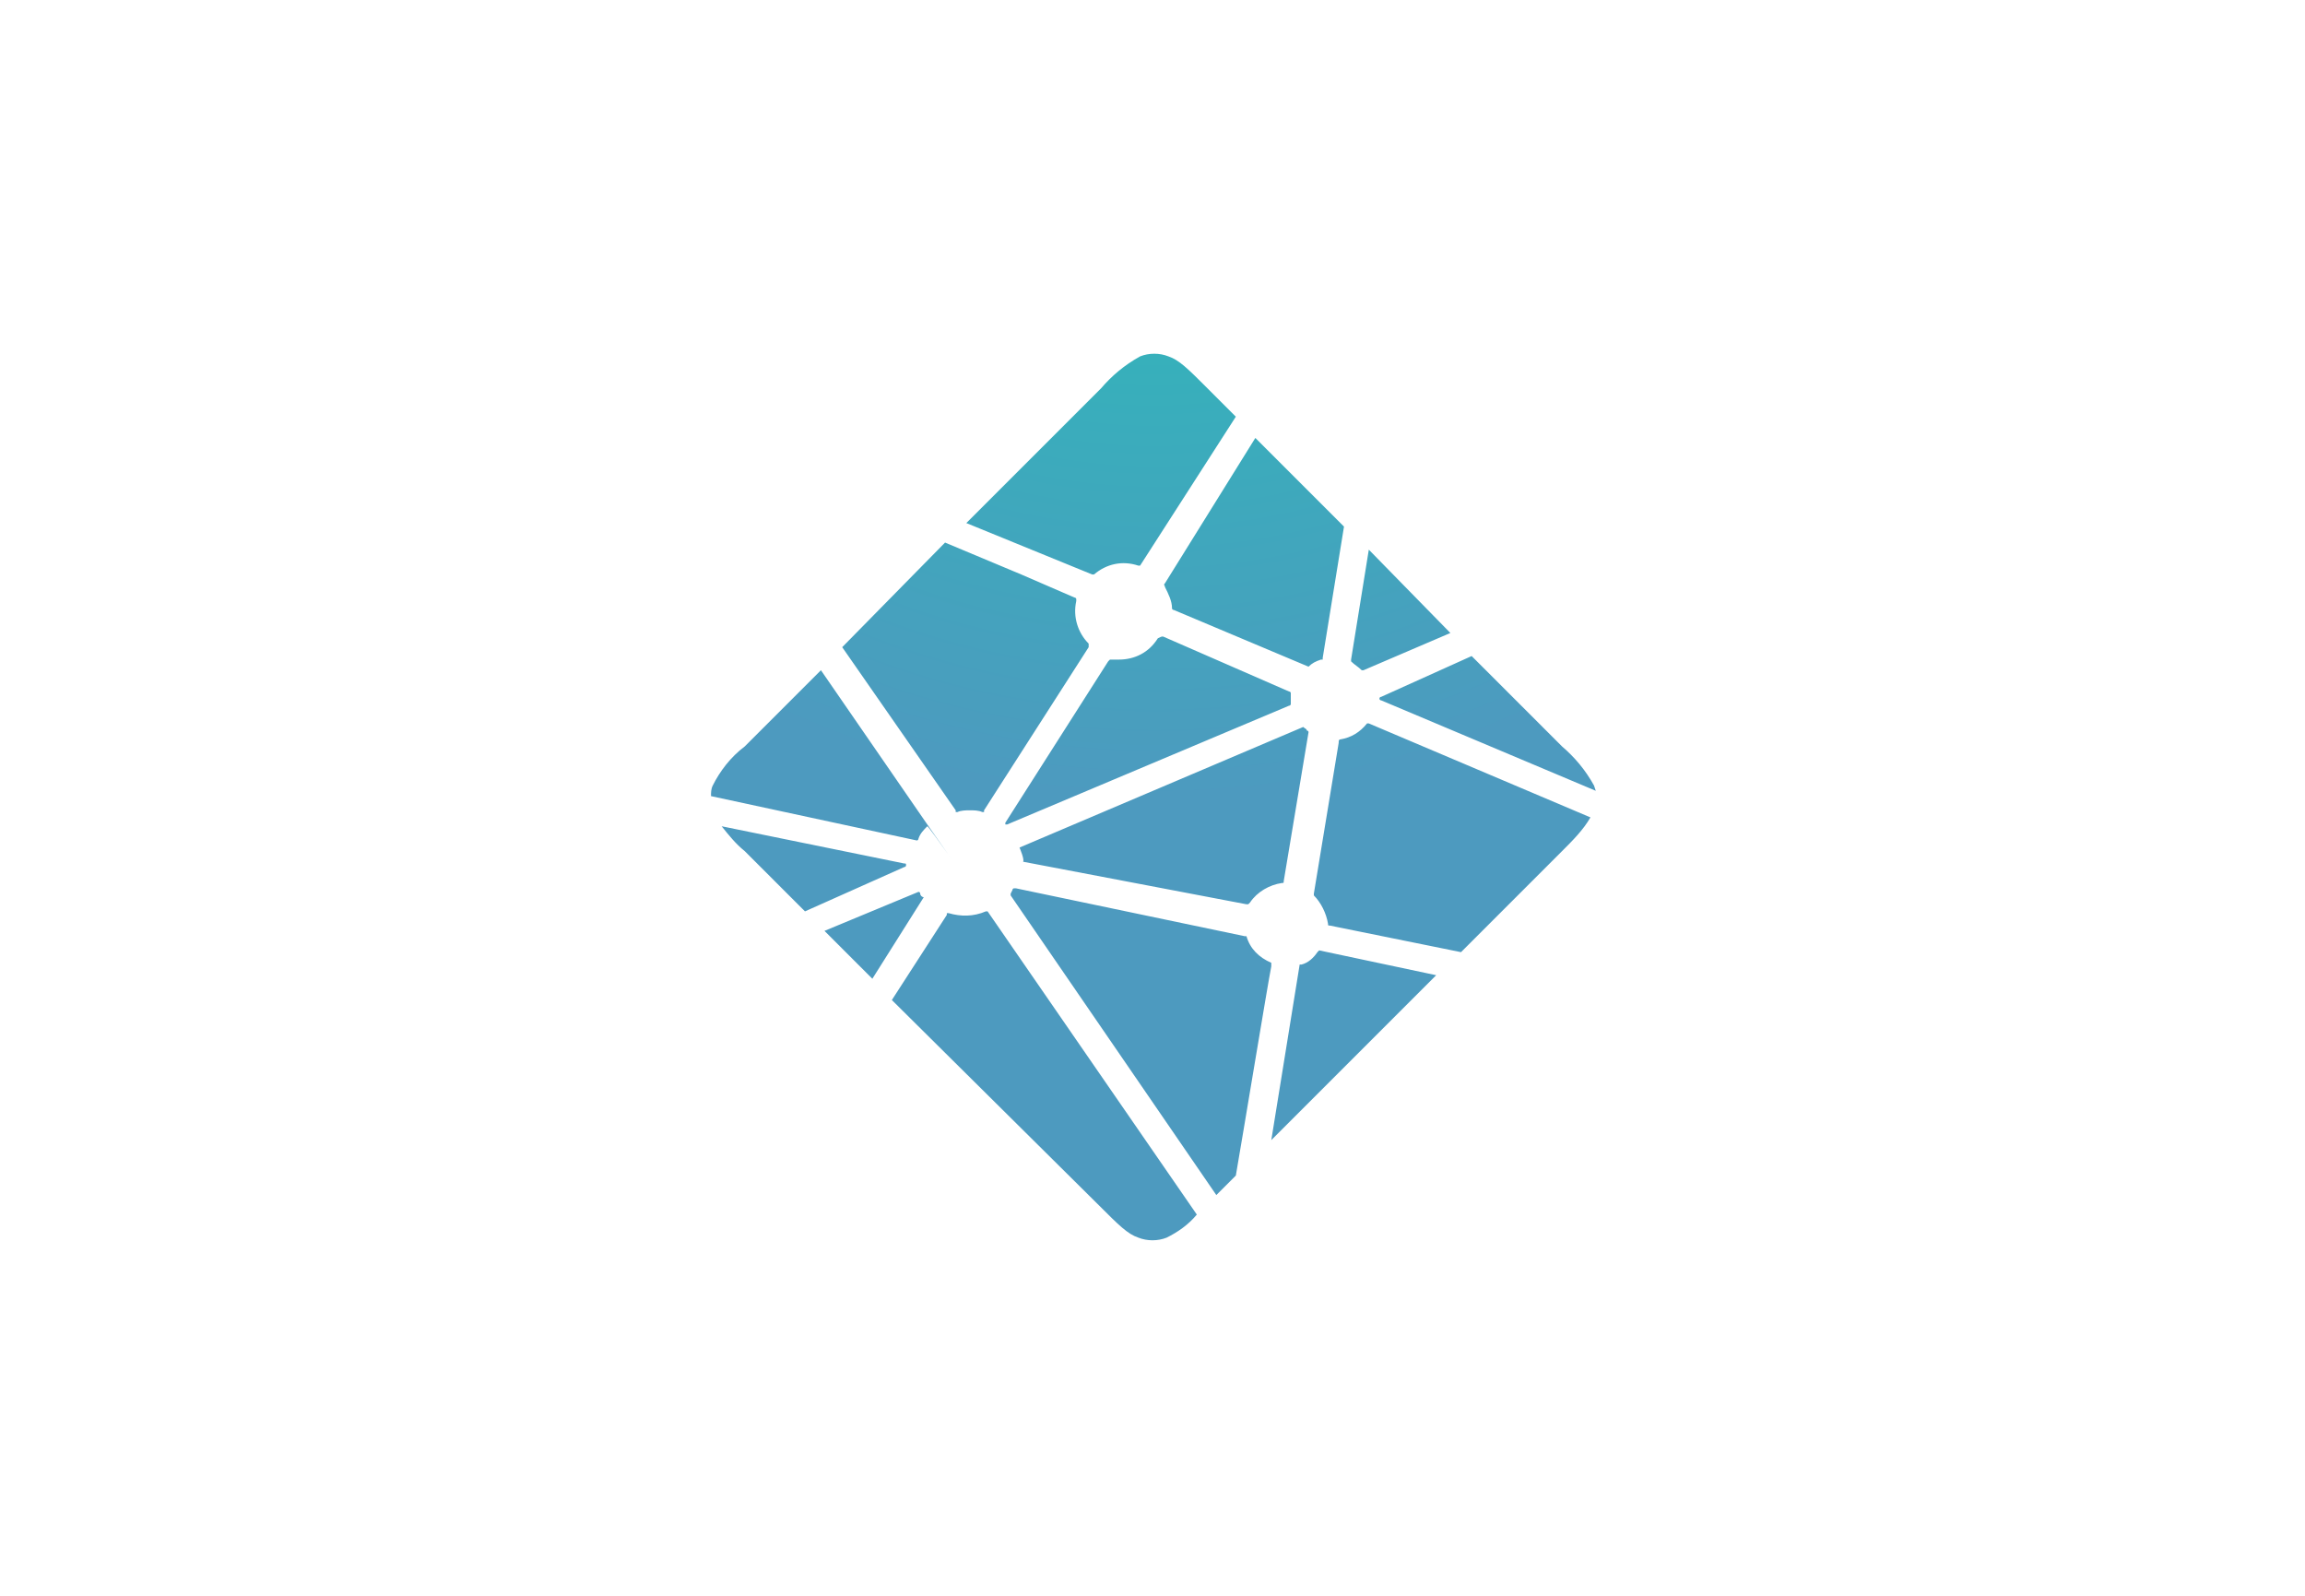 <svg xmlns="http://www.w3.org/2000/svg" xmlns:xlink="http://www.w3.org/1999/xlink" id="Layer_1" x="0px" y="0px" viewBox="0 0 130 90" style="enable-background:new 0 0 130 90;" xml:space="preserve"><style type="text/css">	.st0{fill:url(#path14_1_);}</style><g id="Layer_2_1_">	<g id="Layer_1-2">		<g id="Netlify">							<radialGradient id="path14_1_" cx="180.827" cy="42.044" r="157.155" gradientTransform="matrix(0.32 0 0 0.32 7.233 -18.584)" gradientUnits="userSpaceOnUse">				<stop offset="0" style="stop-color:#20C6B7"></stop>				<stop offset="1" style="stop-color:#4D9ABF"></stop>			</radialGradient>			<path id="path14" class="st0" d="M76.2,37.3L76.2,37.3c0,0,0-0.1,0-0.1l1-6.2l4.6,4.7l-4.9,2.1h-0.1l0,0    C76.6,37.6,76.4,37.5,76.2,37.3L76.2,37.3z M83,37l5.1,5.1c0.7,0.6,1.3,1.3,1.8,2.2l0.1,0.3l-12.1-5.1l0,0c0,0-0.1,0-0.1-0.1    s0.1-0.1,0.1-0.1l0,0L83,37z M89.7,46.1c-0.4,0.7-1,1.3-1.6,1.9l-5.7,5.7l-7.4-1.5l0,0c-0.1,0-0.1,0-0.1-0.1    c-0.1-0.6-0.4-1.2-0.8-1.6c0,0,0-0.1,0-0.1l0,0l1.4-8.5l0,0c0-0.1,0-0.2,0.1-0.2c0.6-0.1,1.1-0.4,1.5-0.9l0,0c0,0,0.1,0,0.1,0    L89.7,46.1L89.7,46.1z M81.1,54.9l-9.4,9.4l1.6-9.9l0,0l0,0c0,0,0.1,0,0.1,0l0,0c0.4-0.1,0.7-0.4,0.9-0.7c0,0,0.1-0.1,0.1-0.1    l0,0l6.6,1.4L81.1,54.9z M69.7,66.3l-1.1,1.1L57,50.5l0,0c0,0,0,0,0-0.1l0,0l0,0l0.1-0.2l0,0l0,0c0,0,0-0.1,0.1-0.1    c0,0,0.1,0,0.1,0l12.9,2.7h0.1l0,0c0.2,0.7,0.7,1.2,1.4,1.5c0,0,0,0.1,0,0.1s0,0,0,0.1C71.5,55.5,70.1,64,69.7,66.3L69.7,66.3z     M67.5,68.5c-0.5,0.6-1.1,1-1.7,1.3c-0.5,0.2-1.1,0.2-1.6,0c-0.6-0.2-1.1-0.7-2.2-1.8L50.3,56.4l3.1-4.8v-0.1c0,0,0.1,0,0.1,0    c0.7,0.2,1.4,0.2,2.1-0.1c0,0,0.1,0,0.1,0l0,0L67.5,68.5L67.5,68.5z M49.2,55.2l-2.7-2.7l5.3-2.2l0,0c0,0,0.1,0,0.1,0.1    c0,0.1,0.1,0.2,0.2,0.2l0,0 M52.1,50.7l-2.9,4.5L52.1,50.7z M45.4,51.4L42,48c-0.5-0.4-0.9-0.9-1.3-1.4L51,48.7l0,0    c0.1,0,0.1,0,0.1,0.1s-0.1,0.1-0.1,0.1l0,0L45.4,51.4z M40.1,44.9c0-0.2,0-0.4,0.1-0.6c0.4-0.8,1-1.6,1.8-2.2l4.3-4.3    c2,2.9,4,5.8,6,8.7c3,4.3,0.1,0.1,0,0.1c-0.2,0.2-0.4,0.4-0.5,0.7c0,0,0,0.1-0.1,0.1l0,0l0,0L40.1,44.9z M47.5,36.5l5.8-5.9    l4.3,1.8l3,1.3c0,0,0.1,0,0.1,0.1c0,0,0,0,0,0.1c-0.2,0.9,0.1,1.8,0.7,2.4c0,0,0,0.1,0,0.2l0,0l-5.9,9.2c0,0,0,0,0,0.1    c0,0-0.1,0-0.1,0c-0.2-0.1-0.5-0.1-0.7-0.1c-0.2,0-0.5,0-0.7,0.1l0,0c0,0-0.1,0-0.1,0v-0.1L47.5,36.5L47.5,36.5z M54.5,29.5    l7.6-7.6c0.6-0.7,1.3-1.3,2.2-1.8c0.5-0.2,1.1-0.2,1.6,0c0.6,0.2,1.1,0.7,2.2,1.8l1.6,1.6l-5.4,8.4l0,0c0,0-0.1,0-0.1,0    c-0.9-0.3-1.8-0.1-2.5,0.5c0,0-0.1,0-0.1,0L54.5,29.5L54.5,29.5z M70.8,24.7l5,5l-1.2,7.4v0.1c0,0,0,0-0.1,0    c-0.3,0.1-0.5,0.2-0.7,0.4l0,0l0,0l0,0l-7.6-3.2l0,0c0,0-0.1,0-0.1-0.1c0-0.4-0.2-0.8-0.4-1.2c0-0.1-0.1-0.1,0-0.2L70.8,24.7z     M65.6,35.9l7.1,3.1c0,0,0.1,0,0.1,0.1v0.1c0,0.1,0,0.2,0,0.3v0.2c0,0,0,0.1-0.1,0.1l0,0l-15.9,6.7c0,0,0,0-0.1,0    c0,0,0-0.1,0-0.1l0,0l5.8-9.1l0,0c0,0,0.1-0.1,0.1-0.1h0.1h0.4c0.9,0,1.7-0.4,2.2-1.2l0,0C65.5,35.9,65.5,35.9,65.6,35.9    L65.6,35.9z M57.5,47.8l16-6.8l0,0c0.1,0.1,0.2,0.1,0.2,0.2l0,0c0,0,0.1,0,0.1,0.1l0,0l-1.4,8.4l0,0c0,0.1,0,0.1-0.1,0.1    c-0.7,0.1-1.4,0.5-1.8,1.1l0,0c0,0,0,0-0.1,0.1c0,0-0.1,0-0.1,0l-12.6-2.4C57.8,48.5,57.5,47.8,57.5,47.8z"></path>		</g>	</g></g></svg>